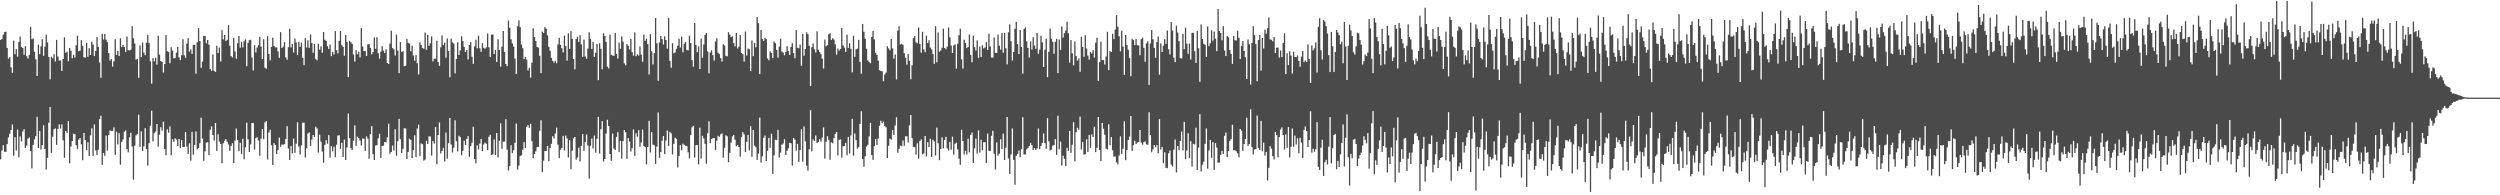 <?xml version="1.0" encoding="UTF-8"?>
<svg xmlns="http://www.w3.org/2000/svg" width="1920" height="150">
  <path d="M0 30.724h1v91.626H0zM1 29.956h1v85.626H1zM2 26.602h1v84.888H2zM3 24.631h1v91.854H3zM4 24.315h1v92.385H4zM5 36.823h1v73.800H5zM6 45.021h1v60.520H6zM7 43.885h1v58.808H7zM8 51.758h1v48.104H8zM9 55.945h1v39.712H9zM10 31.157h1v88.509H10zM11 41.637h1v63.798H11zM12 37.693h1v77.945H12zM13 43.539h1v55.955H13zM14 32.238h1v88.563H14zM15 28.065h1v76.728H15zM16 36.047h1v72.528H16zM17 36.820h1v64.153H17zM18 42.032h1v57.155H18zM19 35.464h1v78.164H19zM20 43.202h1v68.668H20zM21 44.993h1v61.487H21zM22 42.165h1v63.374H22zM23 20.575h1v95.445H23zM24 30.147h1v99.201H24zM25 29.514h1v81.772H25zM26 39.786h1v67.305H26zM27 45.562h1v58.988H27zM28 58.309h1v31.400H28zM29 34.260h1v79.381H29zM30 41.593h1v58.987H30zM31 35.563h1v79.286H31zM32 30.118h1v81.348H32zM33 42.858h1v53.336H33zM34 35.805h1v78.611H34zM35 26.644h1v103.569H35zM36 32.531h1v88.643H36zM37 43.731h1v50.534H37zM38 60.905h1v21.303H38zM39 43.518h1v73.890H39zM40 44.763h1v60.245H40zM41 41.636h1v57.643H41zM42 47.131h1v51.432H42zM43 30.631h1v80.620H43zM44 43.468h1v55.489H44zM45 46.529h1v48.982H45zM46 46.403h1v52.333H46zM47 54.482h1v40.983H47zM48 45.322h1v62.476H48zM49 28.692h1v92.463H49zM50 40.527h1v60.122H50zM51 39.704h1v62.357H51zM52 47.043h1v45.936H52zM53 36.799h1v88.527H53zM54 38.969h1v73.541H54zM55 44.794h1v63.569H55zM56 42.109h1v60.610H56zM57 44.168h1v58.936H57zM58 34.745h1v76.839H58zM59 27.369h1v86.977H59zM60 39.277h1v67.880H60zM61 38.891h1v67.074H61zM62 30.815h1v80.099H62zM63 35.172h1v87.893H63zM64 43.942h1v58.175H64zM65 44.310h1v63.275H65zM66 32.883h1v82.412H66zM67 43.667h1v65.586H67zM68 37.031h1v82.766H68zM69 42.259h1v61.705H69zM70 32.092h1v66.474H70zM71 34.248h1v85.375H71zM72 43.070h1v52.504H72zM73 39.164h1v76.365H73zM74 28.480h1v90.583H74zM75 35.996h1v79.022H75zM76 47.992h1v43.529H76zM77 59.748h1v29.168H77zM78 25.963h1v100.664H78zM79 30.333h1v87.214H79zM80 26.101h1v93.547H80zM81 30.407h1v73.680H81zM82 32.364h1v83.310H82zM83 40.757h1v62.999H83zM84 46.514h1v53.708H84zM85 45.348h1v55.216H85zM86 51.137h1v49.358H86zM87 47.056h1v50.754H87zM88 30.155h1v88.768H88zM89 42.075h1v59.167H89zM90 39.188h1v71.784H90zM91 43.063h1v59.235H91zM92 29.388h1v97.077H92zM93 36.155h1v72.785H93zM94 34.490h1v72.611H94zM95 36.212h1v64.964H95zM96 39.885h1v60.247H96zM97 27.993h1v86.490H97zM98 38.428h1v78.579H98zM99 38.732h1v66.722H99zM100 38.107h1v63.883H100zM101 20.192h1v92.278H101zM102 29.409h1v108.634H102zM103 33.375h1v78.482H103zM104 45.786h1v58.205H104zM105 45.281h1v57.665H105zM106 59.738h1v28.372H106zM107 34.849h1v77.918H107zM108 43.925h1v56.954H108zM109 32.644h1v83.219H109zM110 40.474h1v71.996H110zM111 42.440h1v56.000H111zM112 32.788h1v81.597H112zM113 26.925h1v100.181H113zM114 33.085h1v76.876H114zM115 47.179h1v49.450H115zM116 64.247h1v20.724H116zM117 44.624h1v63.975H117zM118 47.081h1v55.107H118zM119 44.304h1v56.712H119zM120 49.597h1v45.616H120zM121 27.487h1v85.180H121zM122 41.923h1v61.498H122zM123 46.836h1v50.873H123zM124 47.634h1v52.720H124zM125 55.726h1v37.690H125zM126 49.215h1v65.284H126zM127 26.919h1v92.294H127zM128 39.377h1v59.874H128zM129 39.995h1v61.950H129zM130 48.551h1v48.571H130zM131 36.275h1v82.923H131zM132 38.877h1v68.007H132zM133 44.812h1v64.121H133zM134 44.417h1v61.829H134zM135 40.378h1v66.822H135zM136 35.994h1v76.145H136zM137 44.076h1v62.690H137zM138 46.192h1v67.506H138zM139 42.386h1v65.244H139zM140 30.178h1v82.711H140zM141 42.438h1v70.388H141zM142 44.422h1v57.047H142zM143 33.516h1v79.026H143zM144 29.301h1v88.900H144zM145 39.647h1v70.409H145zM146 37.911h1v85.482H146zM147 41.432h1v59.862H147zM148 34.409h1v84.388H148zM149 34.386h1v76.878H149zM150 56.584h1v44.328H150zM151 32.400h1v82.361H151zM152 21.540h1v92.245H152zM153 31.549h1v78.422H153zM154 52.050h1v38.308H154zM155 47.365h1v59.087H155zM156 27.595h1v95.866H156zM157 27.505h1v88.764H157zM158 33.213h1v76.283H158zM159 30.740h1v78.457H159zM160 34.253h1v84.901H160zM161 53.052h1v46.540H161zM162 54.380h1v42.623H162zM163 41.796h1v61.903H163zM164 54.367h1v53.589H164zM165 55.194h1v39.249H165zM166 35.142h1v80.737H166zM167 40.733h1v62.358H167zM168 36.556h1v72.182H168zM169 47.194h1v63.418H169zM170 23.218h1v102.048H170zM171 30.282h1v79.739H171zM172 26.881h1v81.227H172zM173 31.556h1v75.225H173zM174 30.574h1v78.254H174zM175 19.323h1v91.660H175zM176 35.071h1v80.730H176zM177 43.125h1v68.973H177zM178 44.119h1v65.847H178zM179 29.083h1v96.142H179zM180 39.505h1v68.424H180zM181 45.099h1v53.638H181zM182 33.171h1v74.420H182zM183 27.621h1v88.489H183zM184 36.650h1v73.036H184zM185 32.128h1v86.107H185zM186 36.398h1v70.145H186zM187 31.687h1v90.658H187zM188 30.213h1v82.850H188zM189 50.769h1v43.431H189zM190 32.909h1v74.080H190zM191 30.823h1v85.874H191zM192 30.502h1v80.445H192zM193 44.198h1v50.192H193zM194 54.071h1v40.517H194zM195 34.765h1v80.151H195zM196 40.318h1v65.762H196zM197 36.480h1v68.902H197zM198 34.684h1v73.176H198zM199 28.309h1v91.337H199zM200 35.789h1v70.633H200zM201 45.380h1v53.722H201zM202 30.198h1v76.752H202zM203 52.008h1v41.987H203zM204 52.821h1v40.142H204zM205 27.803h1v94.695H205zM206 41.486h1v60.255H206zM207 46.315h1v53.297H207zM208 36.050h1v75.495H208zM209 28.928h1v97.743H209zM210 35.294h1v74.626H210zM211 36.352h1v74.974H211zM212 36.420h1v81.900H212zM213 39.443h1v75.802H213zM214 44.377h1v61.329H214zM215 24.690h1v88.017H215zM216 36.869h1v74.065H216zM217 35.743h1v75.442H217zM218 32.354h1v78.276H218zM219 44.038h1v62.788H219zM220 45.891h1v51.027H220zM221 36.274h1v77.816H221zM222 22.065h1v100.840H222zM223 36.421h1v75.636H223zM224 33.706h1v84.149H224zM225 40.272h1v66.213H225zM226 29.551h1v87.856H226zM227 32.569h1v77.740H227zM228 42.308h1v51.649H228zM229 32.124h1v80.455H229zM230 35.948h1v82.682H230zM231 32.731h1v78.826H231zM232 44.494h1v49.735H232zM233 49.997h1v44.205H233zM234 29.293h1v91.702H234zM235 36.472h1v77.518H235zM236 30.944h1v71.555H236zM237 36.741h1v64.952H237zM238 26.430h1v85.721H238zM239 33.081h1v74.067H239zM240 40.567h1v63.092H240zM241 33.715h1v71.507H241zM242 45.347h1v52.028H242zM243 46.314h1v52.340H243zM244 33.604h1v83.592H244zM245 38.108h1v65.299H245zM246 35.606h1v73.134H246zM247 40.480h1v75.969H247zM248 24.591h1v100.361H248zM249 30.586h1v80.691H249zM250 31.393h1v76.226H250zM251 35.413h1v74.900H251zM252 37.650h1v66.119H252zM253 34.135h1v86.895H253zM254 43.106h1v69.160H254zM255 39.875h1v76.343H255zM256 41.902h1v70.782H256zM257 23.843h1v96.862H257zM258 38.561h1v72.555H258zM259 41.047h1v63.113H259zM260 31.317h1v72.521H260zM261 23.828h1v90.473H261zM262 34.712h1v74.955H262zM263 36.012h1v84.510H263zM264 42.758h1v64.446H264zM265 26.939h1v95.912H265zM266 32.227h1v80.968H266zM267 59.227h1v27.987H267zM268 31.341h1v74.737H268zM269 32.450h1v81.389H269zM270 33.727h1v81.448H270zM271 41.826h1v66.187H271zM272 47.305h1v49.015H272zM273 38.487h1v73.531H273zM274 41.689h1v63.176H274zM275 39.778h1v66.325H275zM276 44.107h1v63.770H276zM277 21.619h1v90.038H277zM278 35.695h1v70.619H278zM279 39.124h1v67.505H279zM280 39.324h1v76.591H280zM281 43.010h1v61.816H281zM282 34.110h1v72.380H282zM283 33.832h1v88.145H283zM284 36.732h1v66.276H284zM285 41.727h1v55.141H285zM286 39.978h1v78.419H286zM287 28.832h1v94.063H287zM288 37.464h1v74.307H288zM289 28.548h1v82.940H289zM290 40.833h1v65.398H290zM291 44.985h1v57.758H291zM292 39.728h1v81.491H292zM293 35.437h1v76.688H293zM294 38.851h1v73.041H294zM295 40.768h1v68.281H295zM296 37.841h1v71.498H296zM297 48.401h1v57.024H297zM298 49.078h1v45.955H298zM299 33.528h1v84.540H299zM300 23.529h1v93.180H300zM301 36.947h1v74.832H301zM302 37.823h1v77.772H302zM303 42.708h1v56.582H303zM304 26.498h1v93.093H304zM305 38.861h1v69.567H305zM306 56.188h1v35.096H306zM307 32.354h1v74.542H307zM308 39.862h1v77.658H308zM309 39.318h1v74.981H309zM310 50.882h1v47.592H310zM311 50.478h1v48.169H311zM312 29.972h1v92.160H312zM313 32.928h1v83.743H313zM314 33.421h1v73.145H314zM315 39.298h1v68.094H315zM316 35.078h1v86.286H316zM317 42.548h1v72.759H317zM318 46.601h1v57.325H318zM319 42.354h1v78.294H319zM320 48.577h1v50.162H320zM321 57.137h1v38.566H321zM322 32.584h1v87.305H322zM323 34.619h1v75.574H323zM324 36.737h1v74.020H324zM325 37.492h1v85.859H325zM326 25.037h1v97.540H326zM327 38.189h1v69.953H327zM328 26.852h1v83.724H328zM329 35.292h1v69.434H329zM330 33.260h1v71.598H330zM331 27.952h1v91.544H331zM332 47.160h1v61.171H332zM333 45.073h1v65.207H333zM334 45.034h1v52.564H334zM335 31.250h1v94.971H335zM336 47.548h1v56.138H336zM337 50.548h1v43.501H337zM338 36.277h1v81.600H338zM339 27.166h1v88.762H339zM340 34.615h1v78.935H340zM341 32.741h1v91.320H341zM342 44.289h1v57.471H342zM343 29.549h1v92.374H343zM344 39.240h1v70.635H344zM345 59.323h1v31.300H345zM346 29.687h1v81.267H346zM347 32.518h1v84.593H347zM348 33.416h1v79.986H348zM349 56.357h1v36.075H349zM350 45.273h1v63.256H350zM351 32.436h1v83.831H351zM352 42.166h1v62.093H352zM353 38.624h1v66.768H353zM354 27.867h1v91.349H354zM355 31.599h1v84.182H355zM356 35.981h1v72.048H356zM357 39.997h1v71.238H357zM358 38.408h1v68.240H358zM359 45.599h1v58.929H359zM360 34.530h1v85.901H360zM361 32.284h1v79.968H361zM362 43.582h1v66.003H362zM363 48.981h1v48.368H363zM364 35.575h1v86.552H364zM365 30.526h1v94.925H365zM366 37.123h1v74.440H366zM367 27.449h1v87.285H367zM368 37.080h1v73.151H368zM369 39.775h1v66.912H369zM370 33.244h1v82.837H370zM371 36.711h1v74.245H371zM372 37.435h1v72.084H372zM373 36.337h1v74.046H373zM374 25.756h1v89.519H374zM375 36.323h1v68.753H375zM376 43.747h1v59.794H376zM377 26.613h1v92.478H377zM378 26.470h1v91.998H378zM379 41.500h1v65.601H379zM380 38.321h1v80.715H380zM381 47.582h1v54.588H381zM382 30.138h1v90.849H382zM383 38.412h1v69.738H383zM384 51.145h1v43.609H384zM385 35.881h1v78.322H385zM386 23.803h1v84.973H386zM387 39.862h1v68.814H387zM388 49.152h1v42.404H388zM389 50.766h1v64.187H389zM390 15.760h1v115.141H390zM391 21.326h1v106.279H391zM392 30.208h1v81.374H392zM393 33.367h1v84.173H393zM394 35.727h1v79.597H394zM395 44.979h1v64.694H395zM396 56.789h1v38.073H396zM397 20.173h1v110.029H397zM398 15.631h1v111.500H398zM399 20.814h1v99.119H399zM400 34.156h1v85.089H400zM401 37.049h1v77.978H401zM402 45.341h1v63.812H402zM403 43.656h1v69.958H403zM404 45.731h1v51.635H404zM405 54.107h1v41.925H405zM406 51.996h1v46.162H406zM407 59.603h1v35.475H407zM408 48.125h1v60.340H408zM409 21.797h1v99.755H409zM410 28.405h1v89.900H410zM411 31.419h1v84.799H411zM412 36.035h1v76.988H412zM413 36.570h1v76.169H413zM414 42.858h1v57.586H414zM415 56.103h1v36.337H415zM416 24.268h1v107.914H416zM417 25.365h1v98.025H417zM418 20.849h1v95.141H418zM419 22.083h1v93.954H419zM420 27.065h1v85.004H420zM421 35.932h1v87.845H421zM422 39.010h1v74.758H422zM423 44.380h1v66.064H423zM424 46.714h1v57.919H424zM425 48.139h1v58.134H425zM426 46.694h1v55.876H426zM427 48.560h1v49.435H427zM428 34.085h1v76.993H428zM429 29.039h1v92.390H429zM430 34.344h1v80.654H430zM431 36.994h1v76.682H431zM432 40.234h1v64.119H432zM433 27.411h1v88.182H433zM434 35.377h1v68.738H434zM435 46.527h1v59.858H435zM436 25.582h1v95.354H436zM437 37.644h1v69.959H437zM438 23.843h1v106.157H438zM439 29.854h1v85.840H439zM440 45.290h1v60.900H440zM441 53.228h1v52.009H441zM442 30.027h1v92.579H442zM443 28.199h1v92.760H443zM444 32.222h1v81.174H444zM445 27.034h1v96.983H445zM446 34.173h1v77.877H446zM447 43.678h1v59.304H447zM448 30.337h1v85.555H448zM449 43.415h1v65.709H449zM450 45.127h1v58.074H450zM451 37.342h1v74.391H451zM452 24.781h1v112.366H452zM453 29.871h1v82.127H453zM454 37.586h1v68.754H454zM455 32.236h1v81.863H455zM456 43.714h1v60.392H456zM457 40.537h1v76.700H457zM458 33.650h1v72.941H458zM459 61.611h1v28.122H459zM460 33.298h1v84.625H460zM461 37.494h1v61.757H461zM462 53.185h1v39.868H462zM463 25.618h1v98.494H463zM464 27.652h1v94.472H464zM465 32.145h1v70.422H465zM466 51.183h1v40.769H466zM467 52.530h1v44.280H467zM468 26.602h1v91.677H468zM469 42.247h1v81.237H469zM470 42.638h1v59.970H470zM471 42.928h1v71.137H471zM472 25.230h1v89.902H472zM473 41.379h1v63.771H473zM474 44.929h1v56.576H474zM475 32.744h1v83.947H475zM476 37.487h1v70.764H476zM477 28.024h1v93.758H477zM478 31.948h1v76.372H478zM479 48.649h1v51.181H479zM480 50.182h1v51.437H480zM481 33.846h1v88.151H481zM482 35.157h1v70.950H482zM483 38.055h1v70.715H483zM484 29.868h1v86.520H484zM485 40.098h1v73.735H485zM486 42.746h1v56.681H486zM487 24.935h1v94.717H487zM488 43.148h1v59.248H488zM489 41.657h1v63.258H489zM490 42.655h1v57.411H490zM491 35.720h1v76.960H491zM492 41.991h1v67.419H492zM493 47.410h1v52.192H493zM494 26.604h1v85.519H494zM495 31.321h1v81.559H495zM496 29.746h1v96.556H496zM497 33.907h1v79.007H497zM498 57.257h1v35.559H498zM499 26.260h1v90.815H499zM500 39.360h1v62.138H500zM501 49.521h1v61.545H501zM502 40.787h1v70.769H502zM503 13.881h1v111.971H503zM504 33.273h1v79.338H504zM505 62.058h1v24.296H505zM506 32.603h1v88.692H506zM507 27.645h1v89.213H507zM508 30.068h1v77.995H508zM509 34.208h1v70.255H509zM510 27.903h1v90.480H510zM511 30.708h1v77.221H511zM512 37.402h1v62.861H512zM513 13.646h1v98.342H513zM514 46.724h1v54.568H514zM515 51.945h1v50.579H515zM516 33.167h1v85.435H516zM517 40.980h1v69.509H517zM518 40.280h1v65.495H518zM519 37.476h1v69.178H519zM520 35.141h1v93.447H520zM521 29.764h1v90.136H521zM522 36.551h1v74.905H522zM523 28.109h1v87.280H523zM524 40.141h1v70.159H524zM525 33.580h1v77.664H525zM526 32.296h1v79.707H526zM527 38.300h1v73.983H527zM528 38.741h1v78.264H528zM529 27.462h1v94.240H529zM530 33.075h1v70.712H530zM531 46.205h1v51.618H531zM532 51.240h1v45.418H532zM533 17.658h1v103.322H533zM534 34.548h1v76.955H534zM535 40.061h1v71.307H535zM536 35.617h1v90.580H536zM537 53.033h1v44.984H537zM538 29.591h1v92.180H538zM539 44.352h1v59.902H539zM540 34.211h1v72.030H540zM541 26.781h1v83.723H541zM542 25.239h1v100.525H542zM543 39.535h1v62.775H543zM544 56.297h1v36.872H544zM545 40.339h1v69.656H545zM546 38.660h1v68.120H546zM547 42.323h1v63.820H547zM548 46.488h1v59.550H548zM549 31.868h1v83.386H549zM550 29.330h1v78.688H550zM551 40.498h1v63.791H551zM552 41.570h1v63.525H552zM553 44.631h1v58.488H553zM554 47.238h1v55.190H554zM555 33.944h1v87.132H555zM556 34.983h1v78.536H556zM557 42.876h1v61.043H557zM558 43.248h1v61.460H558zM559 24.712h1v99.854H559zM560 26.633h1v90.693H560zM561 28.494h1v81.076H561zM562 27.873h1v76.907H562zM563 32.948h1v70.687H563zM564 35.592h1v71.732H564zM565 25.388h1v87.003H565zM566 37.211h1v74.102H566zM567 35.803h1v77.079H567zM568 26.946h1v93.314H568zM569 40.727h1v64.569H569zM570 41.560h1v59.901H570zM571 47.318h1v55.882H571zM572 24.230h1v92.574H572zM573 42.588h1v66.372H573zM574 37.270h1v66.350H574zM575 37.805h1v77.735H575zM576 54.600h1v42.342H576zM577 31.104h1v89.291H577zM578 43.178h1v56.673H578zM579 32.967h1v78.928H579zM580 36.293h1v76.711H580zM581 13.074h1v109.698H581zM582 17.741h1v100.212H582zM583 56.889h1v33.449H583zM584 22.967h1v101.888H584zM585 30.014h1v90.003H585zM586 31.448h1v74.443H586zM587 29.088h1v74.932H587zM588 30.051h1v93.596H588zM589 44.886h1v70.890H589zM590 46.286h1v59.617H590zM591 39.460h1v74.102H591zM592 40.717h1v62.037H592zM593 44.597h1v88.949H593zM594 31.880h1v87.491H594zM595 33.127h1v74.192H595zM596 38.305h1v69.298H596zM597 44.290h1v55.429H597zM598 35.780h1v85.129H598zM599 29.745h1v87.478H599zM600 39.552h1v71.550H600zM601 40.376h1v69.810H601zM602 42.440h1v64.538H602zM603 39.826h1v79.203H603zM604 35.475h1v80.310H604zM605 39.207h1v74.730H605zM606 42.187h1v67.534H606zM607 35.966h1v74.114H607zM608 33.195h1v93.912H608zM609 40.756h1v65.161H609zM610 44.768h1v62.493H610zM611 23.093h1v92.579H611zM612 36.640h1v73.900H612zM613 37.024h1v87.322H613zM614 34.202h1v81.011H614zM615 50.462h1v48.773H615zM616 25.843h1v98.385H616zM617 42.757h1v54.431H617zM618 37.626h1v70.893H618zM619 24.809h1v102.409H619zM620 26.261h1v104.757H620zM621 35.159h1v79.469H621zM622 66.112h1v18.516H622zM623 36.288h1v79.966H623zM624 33.448h1v73.644H624zM625 37.833h1v70.446H625zM626 40.245h1v63.783H626zM627 24.092h1v85.719H627zM628 38.141h1v70.933H628zM629 39.936h1v67.085H629zM630 41.615h1v67.221H630zM631 45.049h1v60.540H631zM632 52.628h1v45.200H632zM633 30.353h1v91.525H633zM634 35.565h1v73.315H634zM635 34.596h1v70.024H635zM636 26.305h1v81.053H636zM637 25.425h1v97.234H637zM638 30.621h1v78.639H638zM639 29.327h1v80.733H639zM640 30.341h1v75.797H640zM641 33.986h1v68.879H641zM642 41.956h1v59.445H642zM643 37.253h1v82.157H643zM644 38.884h1v68.478H644zM645 37.569h1v69.509H645zM646 21.557h1v99.501H646zM647 34.883h1v77.471H647zM648 36.531h1v75.611H648zM649 39.873h1v69.868H649zM650 26.584h1v92.710H650zM651 36.744h1v68.404H651zM652 33.186h1v84.708H652zM653 37.484h1v66.494H653zM654 55.596h1v35.707H654zM655 27.420h1v92.067H655zM656 43.613h1v58.917H656zM657 37.896h1v69.708H657zM658 37.333h1v76.768H658zM659 30.615h1v82.407H659zM660 47.495h1v47.709H660zM661 56.628h1v28.882H661zM662 18.358h1v103.645H662zM663 24.406h1v103.697H663zM664 29.704h1v90.250H664zM665 37.405h1v75.163H665zM666 46.377h1v64.767H666zM667 47.494h1v57.294H667zM668 48.567h1v45.786H668zM669 28.435h1v90.678H669zM670 23.707h1v99.022H670zM671 30.263h1v81.999H671zM672 40.550h1v66.296H672zM673 42.209h1v69.269H673zM674 46.608h1v59.722H674zM675 53.910h1v42.715H675zM676 54.422h1v38.228H676zM677 54.716h1v39.825H677zM678 62.362h1v30.987H678zM679 57.259h1v39.585H679zM680 55.726h1v42.077H680zM681 35.531h1v85.876H681zM682 37.178h1v74.797H682zM683 38.641h1v67.828H683zM684 29.874h1v77.375H684zM685 37.229h1v62.597H685zM686 45.063h1v58.684H686zM687 41.852h1v54.564H687zM688 60.962h1v29.028H688zM689 23.521h1v93.783H689zM690 20.130h1v94.268H690zM691 34.180h1v77.615H691zM692 33.575h1v78.765H692zM693 34.445h1v73.415H693zM694 40.933h1v70.991H694zM695 44.385h1v60.242H695zM696 49.661h1v55.018H696zM697 41.504h1v67.926H697zM698 46.771h1v49.472H698zM699 60.887h1v27.451H699zM700 50.191h1v56.008H700zM701 29.264h1v83.572H701zM702 27.741h1v85.321H702zM703 32.551h1v86.121H703zM704 33.213h1v76.829H704zM705 21.147h1v100.650H705zM706 33.696h1v74.524H706zM707 40.455h1v66.630H707zM708 24.413h1v94.092H708zM709 37.955h1v79.890H709zM710 40.088h1v64.384H710zM711 27.458h1v92.633H711zM712 33.108h1v76.025H712zM713 30.901h1v82.009H713zM714 36.471h1v69.959H714zM715 37.962h1v82.680H715zM716 41.525h1v65.773H716zM717 49.032h1v59.594H717zM718 20.113h1v99.341H718zM719 47.841h1v50.174H719zM720 25.007h1v85.011H720zM721 39.663h1v83.388H721zM722 38.824h1v75.601H722zM723 36.652h1v68.866H723zM724 22.034h1v91.906H724zM725 36.814h1v70.673H725zM726 37.844h1v67.168H726zM727 35.806h1v78.167H727zM728 21.078h1v94.458H728zM729 28.624h1v80.419H729zM730 35.030h1v79.937H730zM731 40.686h1v64.277H731zM732 34.797h1v83.967H732zM733 34.118h1v76.393H733zM734 52.779h1v56.754H734zM735 33.579h1v81.099H735zM736 27.097h1v94.763H736zM737 21.944h1v104.605H737zM738 45.563h1v54.170H738zM739 52.652h1v55.619H739zM740 30.470h1v88.136H740zM741 32.962h1v82.861H741zM742 36.918h1v81.791H742zM743 36.152h1v70.394H743zM744 26.523h1v90.486H744zM745 42.159h1v61.492H745zM746 47.814h1v54.040H746zM747 27.389h1v97.792H747zM748 36.169h1v77.736H748zM749 38.805h1v67.637H749zM750 31.004h1v86.944H750zM751 44.491h1v55.648H751zM752 35.679h1v81.515H752zM753 43.800h1v63.522H753zM754 34.815h1v80.611H754zM755 37.200h1v72.004H755zM756 36.479h1v72.732H756zM757 32.340h1v92.779H757zM758 38.408h1v64.218H758zM759 25.911h1v89.804H759zM760 35.695h1v80.306H760zM761 44.152h1v60.148H761zM762 44.258h1v56.140H762zM763 28.755h1v89.387H763zM764 40.602h1v89.651H764zM765 40.712h1v68.588H765zM766 26.629h1v92.973H766zM767 35.098h1v82.936H767zM768 38.118h1v68.845H768zM769 25.340h1v89.120H769zM770 40.475h1v62.134H770zM771 25.350h1v97.546H771zM772 37.050h1v76.334H772zM773 49.406h1v40.474H773zM774 24.782h1v96.909H774zM775 18.697h1v114.860H775zM776 31.616h1v87.006H776zM777 46.440h1v52.200H777zM778 39.918h1v82.843H778zM779 22.111h1v119.742H779zM780 16.801h1v102.862H780zM781 33.879h1v84.318H781zM782 41.459h1v74.146H782zM783 23.067h1v97.649H783zM784 35.971h1v78.572H784zM785 56.530h1v33.524H785zM786 22.217h1v96.354H786zM787 21.060h1v97.608H787zM788 31.704h1v82.995H788zM789 36.840h1v76.774H789zM790 44.184h1v67.874H790zM791 31.809h1v77.866H791zM792 38.026h1v73.472H792zM793 28.567h1v86.741H793zM794 34.932h1v78.905H794zM795 37.489h1v77.743H795zM796 25.279h1v88.621H796zM797 41.309h1v57.351H797zM798 38.136h1v76.409H798zM799 27.516h1v84.532H799zM800 32.580h1v77.133H800zM801 51.448h1v51.034H801zM802 38.184h1v71.691H802zM803 29.717h1v84.575H803zM804 59.228h1v31.502H804zM805 39.789h1v68.777H805zM806 21.900h1v93.636H806zM807 29.776h1v85.155H807zM808 32.141h1v79.768H808zM809 41.309h1v70.094H809zM810 32.061h1v74.740H810zM811 29.762h1v89.186H811zM812 56.138h1v32.811H812zM813 30.354h1v84.279H813zM814 38.460h1v70.272H814zM815 20.349h1v106.784H815zM816 28.791h1v90.749H816zM817 25.453h1v96.565H817zM818 23.452h1v104.072H818zM819 16.748h1v96.834H819zM820 25.647h1v90.214H820zM821 48.087h1v52.461H821zM822 30.777h1v86.667H822zM823 40.901h1v70.230H823zM824 50.186h1v43.670H824zM825 31.917h1v91.990H825zM826 43.027h1v58.567H826zM827 46.506h1v51.591H827zM828 44.817h1v54.891H828zM829 55.165h1v34.365H829zM830 28.224h1v86.623H830zM831 36.023h1v72.984H831zM832 43.582h1v75.222H832zM833 27.068h1v91.375H833zM834 37.279h1v69.738H834zM835 42.726h1v73.988H835zM836 45.810h1v57.807H836zM837 39.948h1v73.637H837zM838 41.119h1v62.145H838zM839 38.493h1v66.748H839zM840 44.205h1v53.172H840zM841 32.813h1v84.035H841zM842 28.947h1v84.552H842zM843 62.092h1v27.762H843zM844 47.678h1v67.501H844zM845 32.038h1v91.738H845zM846 46.160h1v48.268H846zM847 46.080h1v52.811H847zM848 49.555h1v53.924H848zM849 43.377h1v70.844H849zM850 24.400h1v90.388H850zM851 53.797h1v41.646H851zM852 39.253h1v72.269H852zM853 40.006h1v65.260H853zM854 25.897h1v89.573H854zM855 30.038h1v90.309H855zM856 22.716h1v97.334H856zM857 11.593h1v113.057H857zM858 20.502h1v105.751H858zM859 27.871h1v91.599H859zM860 39.412h1v65.325H860zM861 23.490h1v94.754H861zM862 35.815h1v78.357H862zM863 57.491h1v35.707H863zM864 26.864h1v96.162H864zM865 34.684h1v80.527H865zM866 38.211h1v69.353H866zM867 44.584h1v60.313H867zM868 58.561h1v30.546H868zM869 29.838h1v86.076H869zM870 30.815h1v80.771H870zM871 34.682h1v73.456H871zM872 29.958h1v80.585H872zM873 34.709h1v74.856H873zM874 34.953h1v74.082H874zM875 42.397h1v57.468H875zM876 30.117h1v79.447H876zM877 28.922h1v82.200H877zM878 36.776h1v72.369H878zM879 47.421h1v61.179H879zM880 33.330h1v77.452H880zM881 31.644h1v79.590H881zM882 65.201h1v21.043H882zM883 33.437h1v70.222H883zM884 23.030h1v93.933H884zM885 30.176h1v84.494H885zM886 36.781h1v74.576H886zM887 44.379h1v68.760H887zM888 32.317h1v79.058H888zM889 28.003h1v89.665H889zM890 57.382h1v34.088H890zM891 33.320h1v81.530H891zM892 39.947h1v72.884H892zM893 35.139h1v90.222H893zM894 30.092h1v86.832H894zM895 33.678h1v95.175H895zM896 23.437h1v105.718H896zM897 37.844h1v79.891H897zM898 41.844h1v73.751H898zM899 16.957h1v109.438H899zM900 23.445h1v104.402H900zM901 44.313h1v70.688H901zM902 47.731h1v59.406H902zM903 19.716h1v112.704H903zM904 25.008h1v87.155H904zM905 31.652h1v83.687H905zM906 44.687h1v63.553H906zM907 44.928h1v56.149H907zM908 26.127h1v89.441H908zM909 37.747h1v55.827H909zM910 21.355h1v100.927H910zM911 33.554h1v82.016H911zM912 41.363h1v60.935H912zM913 33.489h1v88.013H913zM914 45.648h1v62.797H914zM915 25.216h1v102.778H915zM916 25.144h1v85.289H916zM917 39.297h1v71.606H917zM918 48.320h1v49.734H918zM919 23.831h1v106.707H919zM920 37.041h1v76.332H920zM921 62.813h1v24.888H921zM922 18.723h1v112.981H922zM923 29.939h1v96.583H923zM924 33.609h1v90.561H924zM925 34.441h1v76.014H925zM926 43.705h1v54.940H926zM927 20.302h1v109.248H927zM928 35.373h1v80.177H928zM929 33.170h1v74.283H929zM930 23.230h1v97.898H930zM931 31.228h1v77.897H931zM932 24.205h1v106.267H932zM933 29.680h1v80.266H933zM934 39.301h1v74.009H934zM935 6.978h1v118.012H935zM936 23.792h1v101.031H936zM937 25.292h1v93.628H937zM938 31.022h1v84.797H938zM939 20.054h1v98.225H939zM940 38.797h1v65.510H940zM941 43.069h1v58.774H941zM942 27.722h1v92.899H942zM943 28.744h1v87.228H943zM944 38.426h1v69.857H944zM945 41.386h1v65.457H945zM946 49.001h1v46.810H946zM947 27.504h1v87.946H947zM948 30.946h1v84.533H948zM949 31.059h1v85.145H949zM950 23.659h1v94.100H950zM951 29.055h1v91.708H951zM952 45.352h1v53.686H952zM953 35.237h1v65.137H953zM954 31.593h1v84.295H954zM955 39.107h1v71.600H955zM956 44.031h1v62.703H956zM957 60.676h1v29.756H957zM958 30.304h1v81.831H958zM959 33.974h1v76.650H959zM960 64.866h1v19.042H960zM961 33.006h1v79.916H961zM962 20.124h1v98.463H962zM963 26.986h1v87.924H963zM964 33.830h1v80.595H964zM965 62.349h1v26.359H965zM966 30.703h1v82.981H966zM967 26.823h1v88.357H967zM968 54.205h1v38.623H968zM969 29.182h1v87.061H969zM970 37.197h1v72.334H970zM971 22.787h1v96.707H971zM972 25.925h1v90.779H972zM973 21.609h1v117.064H973zM974 13.436h1v115.499H974zM975 30.204h1v82.024H975zM976 30.578h1v83.582H976zM977 31.785h1v88.188H977zM978 28.413h1v94.057H978zM979 40.742h1v60.566H979zM980 36.586h1v67.021H980zM981 36.497h1v84.279H981zM982 44.204h1v61.042H982zM983 38.828h1v60.618H983zM984 43.805h1v54.057H984zM985 32.985h1v70.756H985zM986 25.562h1v89.285H986zM987 56.888h1v46.313H987zM988 40.860h1v72.686H988zM989 50.033h1v47.616H989zM990 39.367h1v81.598H990zM991 42.699h1v70.048H991zM992 56.449h1v42.195H992zM993 39.662h1v73.002H993zM994 43.794h1v60.343H994zM995 44.000h1v66.952H995zM996 42.618h1v63.654H996zM997 46.779h1v71.040H997zM998 51.231h1v54.579H998zM999 43.546h1v65.897H999zM1000 39.184h1v82.243H1000zM1001 47.627h1v52.098H1001zM1002 46.438h1v50.716H1002zM1003 47.678h1v53.049H1003zM1004 34.057h1v78.901H1004zM1005 45.353h1v62.279H1005zM1006 63.626h1v21.833H1006zM1007 34.894h1v82.372H1007zM1008 38.693h1v75.545H1008zM1009 37.051h1v79.465H1009zM1010 32.622h1v82.023H1010zM1011 55.686h1v38.097H1011zM1012 20.576h1v107.514H1012zM1013 13.963h1v116.613H1013zM1014 38.541h1v74.916H1014zM1015 45.691h1v61.656H1015zM1016 15.262h1v119.891H1016zM1017 16.597h1v108.004H1017zM1018 20.065h1v102.664H1018zM1019 25.711h1v100.606H1019zM1020 42.340h1v70.318H1020zM1021 55.337h1v34.555H1021zM1022 24.544h1v100.937H1022zM1023 35.456h1v78.397H1023zM1024 55.251h1v48.410H1024zM1025 39.850h1v62.973H1025zM1026 23.036h1v106.939H1026zM1027 24.947h1v98.669H1027zM1028 27.017h1v101.261H1028zM1029 33.947h1v84.568H1029zM1030 31.930h1v77.969H1030zM1031 48.552h1v47.044H1031zM1032 16.833h1v110.955H1032zM1033 35.712h1v70.190H1033zM1034 61.459h1v26.380H1034zM1035 35.213h1v85.676H1035zM1036 18.899h1v123.667H1036zM1037 23.346h1v94.801H1037zM1038 27.699h1v93.919H1038zM1039 40.150h1v67.131H1039zM1040 41.888h1v64.785H1040zM1041 35.588h1v74.980H1041zM1042 25.103h1v102.378H1042zM1043 25.719h1v96.075H1043zM1044 30.783h1v88.327H1044zM1045 34.409h1v82.785H1045zM1046 49.550h1v62.251H1046zM1047 46.975h1v57.653H1047zM1048 41.911h1v65.513H1048zM1049 43.106h1v66.953H1049zM1050 40.406h1v61.845H1050zM1051 14.715h1v114.822H1051zM1052 21.883h1v95.722H1052zM1053 45.112h1v49.628H1053zM1054 56.107h1v29.234H1054zM1055 13.894h1v119.931H1055zM1056 17.307h1v105.828H1056zM1057 28.498h1v98.129H1057zM1058 31.747h1v82.565H1058zM1059 41.616h1v66.262H1059zM1060 50.226h1v47.015H1060zM1061 22.168h1v94.495H1061zM1062 33.780h1v78.415H1062zM1063 49.408h1v51.902H1063zM1064 39.038h1v74.370H1064zM1065 19.915h1v112.513H1065zM1066 27.052h1v93.895H1066zM1067 36.728h1v89.256H1067zM1068 35.710h1v77.509H1068zM1069 46.893h1v73.186H1069zM1070 44.062h1v54.048H1070zM1071 19.189h1v120.817H1071zM1072 22.080h1v85.750H1072zM1073 52.582h1v37.560H1073zM1074 17.621h1v114.950H1074zM1075 21.682h1v102.649H1075zM1076 29.921h1v84.636H1076zM1077 33.339h1v88.679H1077zM1078 36.974h1v69.427H1078zM1079 47.440h1v58.504H1079zM1080 35.145h1v96.149H1080zM1081 18.687h1v103.158H1081zM1082 28.468h1v88.791H1082zM1083 30.298h1v95.637H1083zM1084 38.085h1v79.084H1084zM1085 46.379h1v64.331H1085zM1086 49.451h1v53.199H1086zM1087 45.069h1v56.963H1087zM1088 46.982h1v57.609H1088zM1089 39.219h1v68.416H1089zM1090 12.012h1v134.765H1090zM1091 21.010h1v105.057H1091zM1092 36.692h1v77.504H1092zM1093 45.369h1v59.691H1093zM1094 5.900h1v133.587H1094zM1095 18.419h1v109.376H1095zM1096 27.907h1v95.006H1096zM1097 30.766h1v79.721H1097zM1098 38.295h1v72.370H1098zM1099 43.314h1v60.793H1099zM1100 22.314h1v110.055H1100zM1101 29.621h1v96.931H1101zM1102 29.884h1v88.617H1102zM1103 39.583h1v69.346H1103zM1104 20.743h1v108.272H1104zM1105 27.713h1v95.291H1105zM1106 30.741h1v90.654H1106zM1107 35.790h1v84.861H1107zM1108 52.918h1v57.841H1108zM1109 36.069h1v70.921H1109zM1110 24.341h1v98.807H1110zM1111 43.475h1v56.396H1111zM1112 58.685h1v27.482H1112zM1113 12.885h1v111.176H1113zM1114 15.358h1v123.475H1114zM1115 28.206h1v90.358H1115zM1116 35.840h1v84.924H1116zM1117 36.712h1v69.374H1117zM1118 43.370h1v57.982H1118zM1119 23.573h1v107.872H1119zM1120 20.320h1v107.574H1120zM1121 20.959h1v104.033H1121zM1122 22.656h1v107.267H1122zM1123 38.432h1v70.734H1123zM1124 49.446h1v67.700H1124zM1125 42.497h1v69.428H1125zM1126 46.256h1v59.297H1126zM1127 38.776h1v63.172H1127zM1128 48.719h1v51.114H1128zM1129 17.342h1v114.823H1129zM1130 36.071h1v70.468H1130zM1131 59.652h1v29.824H1131zM1132 36.027h1v65.688H1132zM1133 18.754h1v127.536H1133zM1134 22.039h1v90.768H1134zM1135 29.902h1v91.895H1135zM1136 32.139h1v80.940H1136zM1137 44.595h1v62.340H1137zM1138 45.615h1v45.463H1138zM1139 21.108h1v110.010H1139zM1140 32.047h1v83.020H1140zM1141 51.680h1v49.270H1141zM1142 34.127h1v84.388H1142zM1143 11.502h1v116.239H1143zM1144 22.858h1v97.670H1144zM1145 33.847h1v88.783H1145zM1146 38.926h1v82.720H1146zM1147 53.320h1v55.267H1147zM1148 28.226h1v90.535H1148zM1149 22.207h1v101.039H1149zM1150 53.341h1v51.070H1150zM1151 61.461h1v31.055H1151zM1152 13.117h1v123.348H1152zM1153 22.398h1v103.989H1153zM1154 25.606h1v88.331H1154zM1155 28.871h1v84.220H1155zM1156 42.450h1v67.600H1156zM1157 50.404h1v53.695H1157zM1158 29.843h1v97.831H1158zM1159 14.338h1v105.837H1159zM1160 28.632h1v91.748H1160zM1161 31.764h1v96.365H1161zM1162 45.317h1v80.277H1162zM1163 49.823h1v59.723H1163zM1164 46.787h1v60.419H1164zM1165 46.758h1v59.816H1165zM1166 44.117h1v58.168H1166zM1167 64.271h1v22.393H1167zM1168 13.369h1v123.021H1168zM1169 29.173h1v86.095H1169zM1170 46.725h1v56.650H1170zM1171 38.532h1v71.079H1171zM1172 11.110h1v132.399H1172zM1173 19.869h1v98.347H1173zM1174 30.613h1v91.906H1174zM1175 35.301h1v80.441H1175zM1176 44.659h1v65.345H1176zM1177 45.358h1v48.164H1177zM1178 16.869h1v113.574H1178zM1179 35.913h1v91.476H1179zM1180 51.064h1v56.481H1180zM1181 44.193h1v62.789H1181zM1182 19.120h1v102.773H1182zM1183 24.624h1v97.329H1183zM1184 33.434h1v84.949H1184zM1185 39.694h1v83.668H1185zM1186 34.446h1v78.485H1186zM1187 33.657h1v74.708H1187zM1188 13.358h1v121.753H1188zM1189 34.162h1v74.674H1189zM1190 57.846h1v33.850H1190zM1191 12.784h1v118.184H1191zM1192 24.317h1v101.723H1192zM1193 30.361h1v88.864H1193zM1194 37.518h1v74.067H1194zM1195 40.925h1v64.654H1195zM1196 56.940h1v39.646H1196zM1197 13.982h1v113.502H1197zM1198 24.890h1v104.999H1198zM1199 28.838h1v102.246H1199zM1200 38.647h1v82.416H1200zM1201 45.293h1v68.644H1201zM1202 50.366h1v57.382H1202zM1203 40.122h1v67.602H1203zM1204 32.626h1v76.013H1204zM1205 41.835h1v65.246H1205zM1206 54.319h1v54.898H1206zM1207 25.348h1v107.802H1207zM1208 29.119h1v81.738H1208zM1209 51.938h1v44.797H1209zM1210 47.319h1v47.945H1210zM1211 13.586h1v116.554H1211zM1212 27.017h1v85.432H1212zM1213 25.853h1v89.845H1213zM1214 39.616h1v73.471H1214zM1215 42.890h1v60.052H1215zM1216 43.824h1v80.619H1216zM1217 25.917h1v113.953H1217zM1218 35.167h1v75.162H1218zM1219 56.012h1v35.287H1219zM1220 32.100h1v85.397H1220zM1221 21.228h1v126.163H1221zM1222 28.333h1v91.481H1222zM1223 31.152h1v88.634H1223zM1224 37.699h1v78.540H1224zM1225 55.220h1v52.681H1225zM1226 29.000h1v100.101H1226zM1227 11.867h1v113.032H1227zM1228 41.254h1v70.929H1228zM1229 62.755h1v23.786H1229zM1230 25.180h1v100.597H1230zM1231 13.158h1v105.786H1231zM1232 34.251h1v75.749H1232zM1233 38.868h1v66.480H1233zM1234 44.074h1v62.244H1234zM1235 50.658h1v51.797H1235zM1236 20.615h1v117.241H1236zM1237 27.097h1v103.045H1237zM1238 26.411h1v102.685H1238zM1239 40.502h1v81.492H1239zM1240 43.685h1v70.019H1240zM1241 47.323h1v58.245H1241zM1242 29.419h1v79.858H1242zM1243 38.540h1v68.928H1243zM1244 42.899h1v67.805H1244zM1245 46.988h1v65.758H1245zM1246 19.784h1v111.179H1246zM1247 35.283h1v73.055H1247zM1248 46.471h1v46.199H1248zM1249 29.335h1v94.988H1249zM1250 10.834h1v120.097H1250zM1251 34.128h1v70.767H1251zM1252 35.601h1v76.720H1252zM1253 24.825h1v83.848H1253zM1254 48.510h1v47.498H1254zM1255 43.052h1v82.433H1255zM1256 14.551h1v106.768H1256zM1257 22.890h1v96.504H1257zM1258 58.338h1v30.708H1258zM1259 24.790h1v91.566H1259zM1260 20.209h1v116.121H1260zM1261 28.663h1v88.155H1261zM1262 31.528h1v88.487H1262zM1263 36.020h1v77.289H1263zM1264 40.461h1v62.733H1264zM1265 38.301h1v89.476H1265zM1266 22.677h1v107.105H1266zM1267 52.742h1v45.557H1267zM1268 63.107h1v23.070H1268zM1269 17.159h1v124.047H1269zM1270 23.097h1v109.690H1270zM1271 25.975h1v94.102H1271zM1272 33.461h1v85.243H1272zM1273 33.918h1v72.375H1273zM1274 46.760h1v55.384H1274zM1275 27.322h1v112.280H1275zM1276 21.563h1v104.169H1276zM1277 29.826h1v96.869H1277zM1278 34.045h1v84.240H1278zM1279 44.404h1v73.198H1279zM1280 48.132h1v64.215H1280zM1281 41.043h1v75.525H1281zM1282 42.303h1v68.068H1282zM1283 43.735h1v75.290H1283zM1284 42.279h1v63.648H1284zM1285 22.228h1v103.952H1285zM1286 32.041h1v69.255H1286zM1287 47.653h1v45.893H1287zM1288 33.920h1v91.949H1288zM1289 10.929h1v120.187H1289zM1290 31.517h1v81.709H1290zM1291 30.950h1v85.179H1291zM1292 41.748h1v87.306H1292zM1293 44.408h1v55.948H1293zM1294 48.850h1v53.132H1294zM1295 26.419h1v100.089H1295zM1296 33.840h1v71.290H1296zM1297 48.326h1v67.975H1297zM1298 19.136h1v116.300H1298zM1299 16.335h1v117.303H1299zM1300 34.437h1v85.034H1300zM1301 32.987h1v91.870H1301zM1302 42.862h1v73.176H1302zM1303 47.667h1v64.124H1303zM1304 14.585h1v117.225H1304zM1305 20.039h1v105.265H1305zM1306 52.774h1v46.180H1306zM1307 62.602h1v23.678H1307zM1308 26.748h1v108.004H1308zM1309 28.561h1v89.636H1309zM1310 41.760h1v75.043H1310zM1311 34.282h1v81.774H1311zM1312 45.507h1v56.909H1312zM1313 46.252h1v47.370H1313zM1314 14.600h1v112.657H1314zM1315 27.271h1v92.924H1315zM1316 31.814h1v83.739H1316zM1317 37.664h1v79.774H1317zM1318 48.899h1v63.345H1318zM1319 55.928h1v53.710H1319zM1320 42.537h1v70.916H1320zM1321 47.712h1v55.011H1321zM1322 50.845h1v54.537H1322zM1323 31.962h1v99.758H1323zM1324 15.404h1v111.832H1324zM1325 46.500h1v66.138H1325zM1326 46.354h1v42.355H1326zM1327 26.671h1v91.833H1327zM1328 15.437h1v112.562H1328zM1329 28.008h1v87.385H1329zM1330 28.104h1v92.577H1330zM1331 27.256h1v92.794H1331zM1332 43.737h1v57.672H1332zM1333 24.626h1v107.938H1333zM1334 20.812h1v112.506H1334zM1335 37.422h1v75.336H1335zM1336 62.951h1v28.624H1336zM1337 20.142h1v111.333H1337zM1338 14.712h1v109.822H1338zM1339 23.369h1v93.792H1339zM1340 32.238h1v91.175H1340zM1341 40.962h1v75.205H1341zM1342 39.121h1v69.858H1342zM1343 19.435h1v120.220H1343zM1344 29.973h1v91.128H1344zM1345 53.987h1v33.657H1345zM1346 53.597h1v36.749H1346zM1347 21.230h1v103.318H1347zM1348 17.391h1v101.516H1348zM1349 31.395h1v92.250H1349zM1350 32.533h1v75.866H1350zM1351 42.683h1v61.446H1351zM1352 61.074h1v29.869H1352zM1353 8.959h1v117.780H1353zM1354 26.158h1v98.629H1354zM1355 35.900h1v107.891H1355zM1356 34.830h1v87.920H1356zM1357 45.458h1v69.405H1357zM1358 47.933h1v60.209H1358zM1359 38.448h1v73.792H1359zM1360 41.665h1v62.095H1360zM1361 31.575h1v86.083H1361zM1362 26.089h1v94.324H1362zM1363 17.960h1v109.627H1363zM1364 37.665h1v62.974H1364zM1365 48.865h1v53.902H1365zM1366 29.941h1v94.782H1366zM1367 8.211h1v124.504H1367zM1368 34.327h1v81.348H1368zM1369 30.949h1v88.206H1369zM1370 28.559h1v79.112H1370zM1371 47.151h1v52.962H1371zM1372 22.226h1v108.924H1372zM1373 13.870h1v105.668H1373zM1374 15.511h1v101.446H1374zM1375 46.090h1v54.203H1375zM1376 25.160h1v101.142H1376zM1377 32.416h1v90.423H1377zM1378 28.054h1v92.223H1378zM1379 35.411h1v77.388H1379zM1380 43.026h1v66.364H1380zM1381 52.193h1v49.999H1381zM1382 12.000h1v109.522H1382zM1383 25.768h1v100.399H1383zM1384 50.084h1v46.320H1384zM1385 36.804h1v76.260H1385zM1386 16.195h1v117.793H1386zM1387 22.323h1v101.322H1387zM1388 34.780h1v89.516H1388zM1389 33.444h1v74.798H1389zM1390 45.044h1v60.071H1390zM1391 21.803h1v83.624H1391zM1392 20.009h1v118.766H1392zM1393 24.381h1v103.128H1393zM1394 36.116h1v89.131H1394zM1395 31.787h1v92.758H1395zM1396 50.121h1v60.556H1396zM1397 49.057h1v54.022H1397zM1398 37.419h1v76.911H1398zM1399 43.950h1v68.540H1399zM1400 61.350h1v24.007H1400zM1401 36.163h1v65.085H1401zM1402 8.422h1v126.560H1402zM1403 17.765h1v101.611H1403zM1404 22.529h1v99.738H1404zM1405 22.862h1v103.746H1405zM1406 20.360h1v107.107H1406zM1407 29.009h1v91.781H1407zM1408 32.722h1v84.570H1408zM1409 37.120h1v73.098H1409zM1410 47.693h1v55.984H1410zM1411 20.011h1v107.839H1411zM1412 18.283h1v111.947H1412zM1413 38.682h1v70.501H1413zM1414 38.386h1v71.006H1414zM1415 19.069h1v107.412H1415zM1416 18.521h1v105.681H1416zM1417 24.168h1v92.036H1417zM1418 23.987h1v89.638H1418zM1419 33.469h1v75.125H1419zM1420 40.732h1v60.417H1420zM1421 15.735h1v107.569H1421zM1422 32.583h1v83.276H1422zM1423 46.996h1v59.504H1423zM1424 42.429h1v62.162H1424zM1425 8.560h1v119.267H1425zM1426 14.041h1v113.499H1426zM1427 25.854h1v95.221H1427zM1428 34.991h1v83.642H1428zM1429 42.744h1v70.129H1429zM1430 43.678h1v47.593H1430zM1431 23.091h1v90.775H1431zM1432 22.440h1v92.931H1432zM1433 23.473h1v98.417H1433zM1434 34.693h1v83.268H1434zM1435 36.525h1v69.016H1435zM1436 21.082h1v94.094H1436zM1437 29.584h1v86.753H1437zM1438 35.873h1v82.347H1438zM1439 44.688h1v52.091H1439zM1440 47.352h1v55.000H1440zM1441 21.377h1v108.982H1441zM1442 26.303h1v94.220H1442zM1443 28.821h1v82.535H1443zM1444 20.739h1v109.114H1444zM1445 18.133h1v107.354H1445zM1446 24.791h1v94.340H1446zM1447 27.512h1v84.074H1447zM1448 39.620h1v71.432H1448zM1449 50.733h1v52.557H1449zM1450 21.273h1v110.553H1450zM1451 19.721h1v98.833H1451zM1452 40.958h1v70.426H1452zM1453 41.577h1v67.962H1453zM1454 17.737h1v104.564H1454zM1455 23.262h1v104.670H1455zM1456 26.524h1v90.443H1456zM1457 26.725h1v87.365H1457zM1458 38.039h1v64.486H1458zM1459 42.135h1v57.621H1459zM1460 16.535h1v105.741H1460zM1461 38.054h1v72.039H1461zM1462 42.364h1v65.659H1462zM1463 35.663h1v93.464H1463zM1464 11.579h1v115.812H1464zM1465 27.688h1v91.996H1465zM1466 33.517h1v79.664H1466zM1467 34.898h1v80.447H1467zM1468 49.800h1v57.921H1468zM1469 44.550h1v61.210H1469zM1470 17.228h1v110.753H1470zM1471 48.151h1v59.142H1471zM1472 26.209h1v93.592H1472zM1473 34.673h1v73.882H1473zM1474 36.023h1v69.645H1474zM1475 16.220h1v98.701H1475zM1476 25.776h1v89.384H1476zM1477 33.218h1v78.405H1477zM1478 41.042h1v55.811H1478zM1479 12.162h1v107.903H1479zM1480 16.447h1v114.424H1480zM1481 22.116h1v97.840H1481zM1482 25.458h1v88.658H1482zM1483 10.853h1v123.953H1483zM1484 12.246h1v117.542H1484zM1485 28.691h1v90.402H1485zM1486 32.489h1v87.599H1486zM1487 29.340h1v84.931H1487zM1488 48.260h1v55.477H1488zM1489 19.085h1v116.252H1489zM1490 23.415h1v88.056H1490zM1491 38.462h1v73.420H1491zM1492 41.527h1v69.764H1492zM1493 21.923h1v104.178H1493zM1494 23.068h1v100.529H1494zM1495 26.509h1v86.762H1495zM1496 28.421h1v80.041H1496zM1497 37.101h1v71.299H1497zM1498 41.274h1v58.121H1498zM1499 27.535h1v102.376H1499zM1500 38.263h1v67.951H1500zM1501 45.169h1v61.684H1501zM1502 35.730h1v85.109H1502zM1503 9.622h1v118.626H1503zM1504 16.516h1v108.643H1504zM1505 27.985h1v91.009H1505zM1506 31.986h1v88.861H1506zM1507 48.556h1v63.477H1507zM1508 24.115h1v95.346H1508zM1509 26.974h1v105.725H1509zM1510 41.097h1v74.022H1510zM1511 26.197h1v93.374H1511zM1512 35.851h1v75.583H1512zM1513 37.255h1v74.319H1513zM1514 25.070h1v82.722H1514zM1515 22.474h1v87.816H1515zM1516 26.374h1v105.782H1516zM1517 40.698h1v63.998H1517zM1518 21.664h1v113.136H1518zM1519 3.805h1v130.638H1519zM1520 13.155h1v111.341H1520zM1521 19.173h1v105.316H1521zM1522 16.427h1v115.693H1522zM1523 10.555h1v117.444H1523zM1524 23.876h1v105.739H1524zM1525 26.840h1v90.068H1525zM1526 38.424h1v75.785H1526zM1527 42.840h1v62.501H1527zM1528 13.584h1v118.669H1528zM1529 32.211h1v85.029H1529zM1530 40.034h1v75.246H1530zM1531 38.994h1v71.609H1531zM1532 20.319h1v109.120H1532zM1533 11.093h1v113.240H1533zM1534 25.347h1v93.217H1534zM1535 31.309h1v87.400H1535zM1536 34.762h1v75.665H1536zM1537 43.028h1v61.760H1537zM1538 24.331h1v97.391H1538zM1539 40.480h1v76.970H1539zM1540 43.331h1v65.962H1540zM1541 35.284h1v74.374H1541zM1542 19.775h1v105.384H1542zM1543 26.230h1v90.082H1543zM1544 35.043h1v77.478H1544zM1545 32.410h1v81.270H1545zM1546 48.172h1v50.564H1546zM1547 29.511h1v90.886H1547zM1548 12.078h1v111.559H1548zM1549 28.606h1v82.332H1549zM1550 30.198h1v84.477H1550zM1551 30.800h1v86.269H1551zM1552 27.910h1v86.963H1552zM1553 15.312h1v98.149H1553zM1554 27.364h1v88.601H1554zM1555 37.900h1v79.664H1555zM1556 41.906h1v61.117H1556zM1557 16.212h1v117.066H1557zM1558 15.941h1v122.053H1558zM1559 21.720h1v99.615H1559zM1560 27.870h1v85.659H1560zM1561 16.527h1v111.943H1561zM1562 23.333h1v99.454H1562zM1563 20.317h1v96.280H1563zM1564 22.553h1v93.817H1564zM1565 36.376h1v86.215H1565zM1566 47.568h1v53.569H1566zM1567 12.867h1v117.720H1567zM1568 26.471h1v94.314H1568zM1569 35.147h1v78.179H1569zM1570 43.053h1v65.228H1570zM1571 8.235h1v123.994H1571zM1572 16.826h1v107.046H1572zM1573 26.788h1v94.200H1573zM1574 29.746h1v84.623H1574zM1575 35.105h1v74.982H1575zM1576 44.018h1v56.301H1576zM1577 21.825h1v97.353H1577zM1578 40.183h1v70.797H1578zM1579 47.491h1v56.607H1579zM1580 39.616h1v70.049H1580zM1581 16.831h1v106.507H1581zM1582 24.495h1v99.481H1582zM1583 28.004h1v88.931H1583zM1584 27.701h1v90.818H1584zM1585 38.215h1v74.406H1585zM1586 15.527h1v102.675H1586zM1587 26.755h1v94.598H1587zM1588 39.228h1v77.285H1588zM1589 27.456h1v90.147H1589zM1590 38.483h1v72.375H1590zM1591 30.972h1v89.881H1591zM1592 21.974h1v86.222H1592zM1593 27.368h1v90.046H1593zM1594 35.351h1v78.513H1594zM1595 39.663h1v70.368H1595zM1596 19.318h1v114.043H1596zM1597 21.576h1v120.970H1597zM1598 21.040h1v101.744H1598zM1599 20.776h1v96.791H1599zM1600 12.812h1v120.927H1600zM1601 21.206h1v103.720H1601zM1602 26.920h1v90.907H1602zM1603 32.826h1v81.361H1603zM1604 45.011h1v63.733H1604zM1605 48.147h1v56.628H1605zM1606 14.350h1v116.483H1606zM1607 30.867h1v86.680H1607zM1608 38.383h1v75.865H1608zM1609 32.521h1v94.999H1609zM1610 17.454h1v115.323H1610zM1611 19.148h1v101.225H1611zM1612 27.673h1v92.179H1612zM1613 29.476h1v79.952H1613zM1614 38.469h1v63.807H1614zM1615 22.508h1v90.296H1615zM1616 20.110h1v103.688H1616zM1617 35.055h1v73.878H1617zM1618 43.791h1v64.159H1618zM1619 21.204h1v94.739H1619zM1620 18.052h1v110.843H1620zM1621 26.187h1v94.930H1621zM1622 36.651h1v80.487H1622zM1623 35.757h1v79.387H1623zM1624 48.105h1v62.299H1624zM1625 18.620h1v112.027H1625zM1626 31.735h1v87.982H1626zM1627 43.707h1v63.443H1627zM1628 29.263h1v88.088H1628zM1629 38.379h1v78.708H1629zM1630 29.380h1v83.764H1630zM1631 14.002h1v105.178H1631zM1632 26.444h1v89.679H1632zM1633 38.850h1v61.603H1633zM1634 37.592h1v64.930H1634zM1635 13.630h1v118.642H1635zM1636 26.144h1v97.022H1636zM1637 25.298h1v87.133H1637zM1638 27.416h1v78.462H1638zM1639 14.806h1v121.310H1639zM1640 23.597h1v98.089H1640zM1641 23.537h1v101.467H1641zM1642 35.145h1v79.377H1642zM1643 40.415h1v68.295H1643zM1644 50.566h1v52.680H1644zM1645 21.966h1v109.523H1645zM1646 27.255h1v94.997H1646zM1647 34.084h1v79.763H1647zM1648 42.320h1v65.995H1648zM1649 18.900h1v110.508H1649zM1650 13.121h1v107.344H1650zM1651 23.089h1v94.783H1651zM1652 25.400h1v93.346H1652zM1653 36.419h1v74.468H1653zM1654 39.095h1v60.909H1654zM1655 23.555h1v97.993H1655zM1656 41.768h1v68.183H1656zM1657 48.409h1v55.287H1657zM1658 17.980h1v97.820H1658zM1659 16.630h1v114.746H1659zM1660 20.822h1v99.738H1660zM1661 32.034h1v87.246H1661zM1662 35.114h1v84.219H1662zM1663 51.198h1v53.268H1663zM1664 11.248h1v115.142H1664zM1665 21.968h1v95.202H1665zM1666 46.184h1v66.093H1666zM1667 26.949h1v92.623H1667zM1668 30.191h1v77.437H1668zM1669 22.719h1v89.084H1669zM1670 29.884h1v81.003H1670zM1671 26.001h1v92.881H1671zM1672 33.785h1v71.057H1672zM1673 43.292h1v57.534H1673zM1674 24.554h1v109.621H1674zM1675 20.043h1v99.010H1675zM1676 30.014h1v84.360H1676zM1677 29.642h1v82.238H1677zM1678 16.294h1v116.701H1678zM1679 32.613h1v90.992H1679zM1680 28.569h1v88.691H1680zM1681 28.234h1v84.202H1681zM1682 47.695h1v59.006H1682zM1683 49.466h1v51.071H1683zM1684 18.915h1v105.597H1684zM1685 32.416h1v77.633H1685zM1686 40.639h1v66.743H1686zM1687 31.026h1v83.267H1687zM1688 12.043h1v109.944H1688zM1689 20.453h1v93.982H1689zM1690 23.628h1v92.154H1690zM1691 30.063h1v79.060H1691zM1692 37.482h1v67.731H1692zM1693 35.049h1v74.766H1693zM1694 29.626h1v95.207H1694zM1695 39.223h1v70.710H1695zM1696 43.998h1v64.061H1696zM1697 15.418h1v111.264H1697zM1698 27.766h1v90.828H1698zM1699 31.748h1v82.105H1699zM1700 39.188h1v73.331H1700zM1701 38.251h1v72.612H1701zM1702 58.063h1v37.346H1702zM1703 22.493h1v101.734H1703zM1704 32.634h1v82.138H1704zM1705 41.049h1v65.845H1705zM1706 22.602h1v90.318H1706zM1707 34.678h1v79.416H1707zM1708 17.176h1v94.175H1708zM1709 14.151h1v97.556H1709zM1710 19.722h1v103.507H1710zM1711 28.743h1v88.157H1711zM1712 49.529h1v42.636H1712zM1713 12.461h1v113.737H1713zM1714 32.456h1v84.269H1714zM1715 32.483h1v75.010H1715zM1716 34.269h1v70.595H1716zM1717 3.275h1v129.045H1717zM1718 26.642h1v95.658H1718zM1719 32.691h1v86.981H1719zM1720 32.713h1v80.200H1720zM1721 40.903h1v66.679H1721zM1722 45.064h1v60.763H1722zM1723 17.302h1v111.107H1723zM1724 35.372h1v76.108H1724zM1725 37.200h1v73.274H1725zM1726 37.021h1v65.422H1726zM1727 30.098h1v105.649H1727zM1728 27.680h1v85.076H1728zM1729 35.120h1v80.262H1729zM1730 41.537h1v64.721H1730zM1731 45.516h1v55.426H1731zM1732 35.566h1v82.582H1732zM1733 29.152h1v86.168H1733zM1734 36.080h1v73.043H1734zM1735 33.593h1v73.588H1735zM1736 16.623h1v105.230H1736zM1737 29.480h1v93.802H1737zM1738 32.059h1v83.015H1738zM1739 37.720h1v74.509H1739zM1740 24.447h1v100.234H1740zM1741 35.449h1v75.210H1741zM1742 16.939h1v110.532H1742zM1743 32.267h1v83.183H1743zM1744 43.640h1v67.717H1744zM1745 14.020h1v112.376H1745zM1746 41.980h1v71.907H1746zM1747 18.878h1v119.975H1747zM1748 0.857h1v136.598H1748zM1749 22.429h1v107.004H1749zM1750 47.350h1v56.899H1750zM1751 61.126h1v29.812H1751zM1752 16.330h1v117.440H1752zM1753 24.596h1v92.171H1753zM1754 28.594h1v80.895H1754zM1755 27.726h1v89.413H1755zM1756 0.755h1v132.402H1756zM1757 23.038h1v100.040H1757zM1758 24.811h1v91.556H1758zM1759 33.559h1v89.347H1759zM1760 37.519h1v74.588H1760zM1761 45.720h1v65.038H1761zM1762 18.814h1v107.516H1762zM1763 31.209h1v85.508H1763zM1764 38.207h1v73.412H1764zM1765 35.772h1v77.009H1765zM1766 19.974h1v105.689H1766zM1767 29.391h1v102.100H1767zM1768 32.312h1v86.932H1768zM1769 24.670h1v93.455H1769zM1770 39.363h1v61.846H1770zM1771 32.811h1v82.906H1771zM1772 28.665h1v88.037H1772zM1773 23.883h1v84.159H1773zM1774 33.207h1v71.144H1774zM1775 1.264h1v124.376H1775zM1776 25.275h1v94.745H1776zM1777 26.965h1v88.915H1777zM1778 32.577h1v80.214H1778zM1779 23.488h1v96.844H1779zM1780 32.478h1v77.032H1780zM1781 24.890h1v119.301H1781zM1782 18.438h1v116.287H1782zM1783 42.255h1v70.361H1783zM1784 18.353h1v119.935H1784zM1785 29.865h1v85.507H1785zM1786 31.618h1v97.932H1786zM1787 22.694h1v102.540H1787zM1788 18.941h1v111.867H1788zM1789 31.266h1v83.652H1789zM1790 45.212h1v58.433H1790zM1791 18.123h1v114.770H1791zM1792 29.294h1v93.263H1792zM1793 26.379h1v88.228H1793zM1794 24.737h1v98.117H1794zM1795 16.017h1v108.205H1795zM1796 21.110h1v99.592H1796zM1797 25.021h1v91.685H1797zM1798 34.026h1v82.619H1798zM1799 45.705h1v62.940H1799zM1800 33.374h1v88.522H1800zM1801 15.465h1v109.743H1801zM1802 40.463h1v71.900H1802zM1803 45.900h1v59.931H1803zM1804 28.310h1v99.404H1804zM1805 28.709h1v90.238H1805zM1806 23.990h1v91.660H1806zM1807 31.854h1v78.461H1807zM1808 41.689h1v61.505H1808zM1809 47.631h1v46.356H1809zM1810 29.161h1v87.392H1810zM1811 27.993h1v95.310H1811zM1812 36.212h1v89.851H1812zM1813 25.572h1v91.585H1813zM1814 13.683h1v119.729H1814zM1815 21.730h1v102.295H1815zM1816 21.813h1v90.853H1816zM1817 30.622h1v86.708H1817zM1818 39.739h1v77.095H1818zM1819 33.746h1v92.155H1819zM1820 18.207h1v120.241H1820zM1821 15.820h1v114.908H1821zM1822 18.155h1v114.964H1822zM1823 15.694h1v106.158H1823zM1824 30.870h1v72.795H1824zM1825 18.321h1v110.201H1825zM1826 14.220h1v109.994H1826zM1827 32.796h1v81.501H1827zM1828 34.025h1v65.012H1828zM1829 46.629h1v56.880H1829zM1830 22.333h1v114.258H1830zM1831 35.604h1v83.762H1831zM1832 38.533h1v73.808H1832zM1833 40.466h1v70.082H1833zM1834 38.114h1v74.301H1834zM1835 17.615h1v108.116H1835zM1836 37.292h1v81.212H1836zM1837 47.378h1v52.796H1837zM1838 52.344h1v41.601H1838zM1839 42.905h1v70.356H1839zM1840 16.189h1v101.420H1840zM1841 38.396h1v67.225H1841zM1842 47.455h1v57.604H1842zM1843 48.936h1v53.271H1843zM1844 41.091h1v69.033H1844zM1845 19.825h1v99.392H1845zM1846 30.270h1v79.001H1846zM1847 26.663h1v80.116H1847zM1848 35.082h1v65.494H1848zM1849 20.671h1v96.877H1849zM1850 26.421h1v86.384H1850zM1851 26.170h1v105.455H1851zM1852 55.844h1v38.130H1852zM1853 16.585h1v124.670H1853zM1854 24.684h1v113.992H1854zM1855 23.831h1v105.554H1855zM1856 28.032h1v96.754H1856zM1857 23.306h1v98.292H1857zM1858 28.976h1v91.964H1858zM1859 31.454h1v77.942H1859zM1860 37.892h1v64.271H1860zM1861 49.415h1v56.761H1861zM1862 43.285h1v67.374H1862zM1863 44.655h1v65.895H1863zM1864 48.629h1v55.828H1864zM1865 51.986h1v44.695H1865zM1866 60.110h1v30.854H1866zM1867 54.752h1v37.933H1867zM1868 51.800h1v44.683H1868zM1869 52.394h1v42.241H1869zM1870 56.893h1v33.509H1870zM1871 59.142h1v29.769H1871zM1872 60.524h1v23.980H1872zM1873 59.427h1v27.235H1873zM1874 57.915h1v29.224H1874zM1875 59.319h1v24.963H1875zM1876 61.722h1v20.984H1876zM1877 64.378h1v16.997H1877zM1878 65.755h1v17.142H1878zM1879 66.425h1v16.926H1879zM1880 66.802h1v15.984H1880zM1881 67.322h1v13.883H1881zM1882 70.564h1v10.084H1882zM1883 71.898h1v7.264H1883zM1884 71.621h1v6.463H1884zM1885 72.243h1v6.107H1885zM1886 72.377h1v5.153H1886zM1887 72.787h1v4.527H1887zM1888 73.126h1v3.358H1888zM1889 73.468h1v3.052H1889zM1890 73.674h1v2.892H1890zM1891 74.335h1v1.625H1891zM1892 74.593h1v1.094H1892zM1893 74.792h1v1.000H1893zM1894 74.840h1v1.000H1894zM1895 74.911h1v1.000H1895zM1896 74.941h1v1.000H1896zM1897 74.949h1v1.000H1897zM1898 74.970h1v1.000H1898zM1899 74.985h1v1.000H1899zM1900 74.993h1v1.000H1900zM1901 74.994h1v1.000H1901zM1902 74.997h1v1.000H1902zM1903 74.999h1v1.000H1903zM1904 74.999h1v1.000H1904zM1905 75.000h1v1.000H1905zM1906 75.000h1v1.000H1906zM1907 75.000h1v1.000H1907zM1908 75.000h1v1.000H1908zM1909 75.000h1v1.000H1909zM1910 75.000h1v1.000H1910zM1911 75.000h1v1.000H1911zM1912 75.000h1v1.000H1912zM1913 75.000h1v1.000H1913zM1914 75.000h1v1.000H1914zM1915 75.000h1v1.000H1915zM1916 75.000h1v1.000H1916zM1917 75.000h1v1.000H1917zM1918 75.000h1v1.000H1918zM1919 75.000h1v1.000H1919z" fill="#4a4a4a"></path>
</svg>
